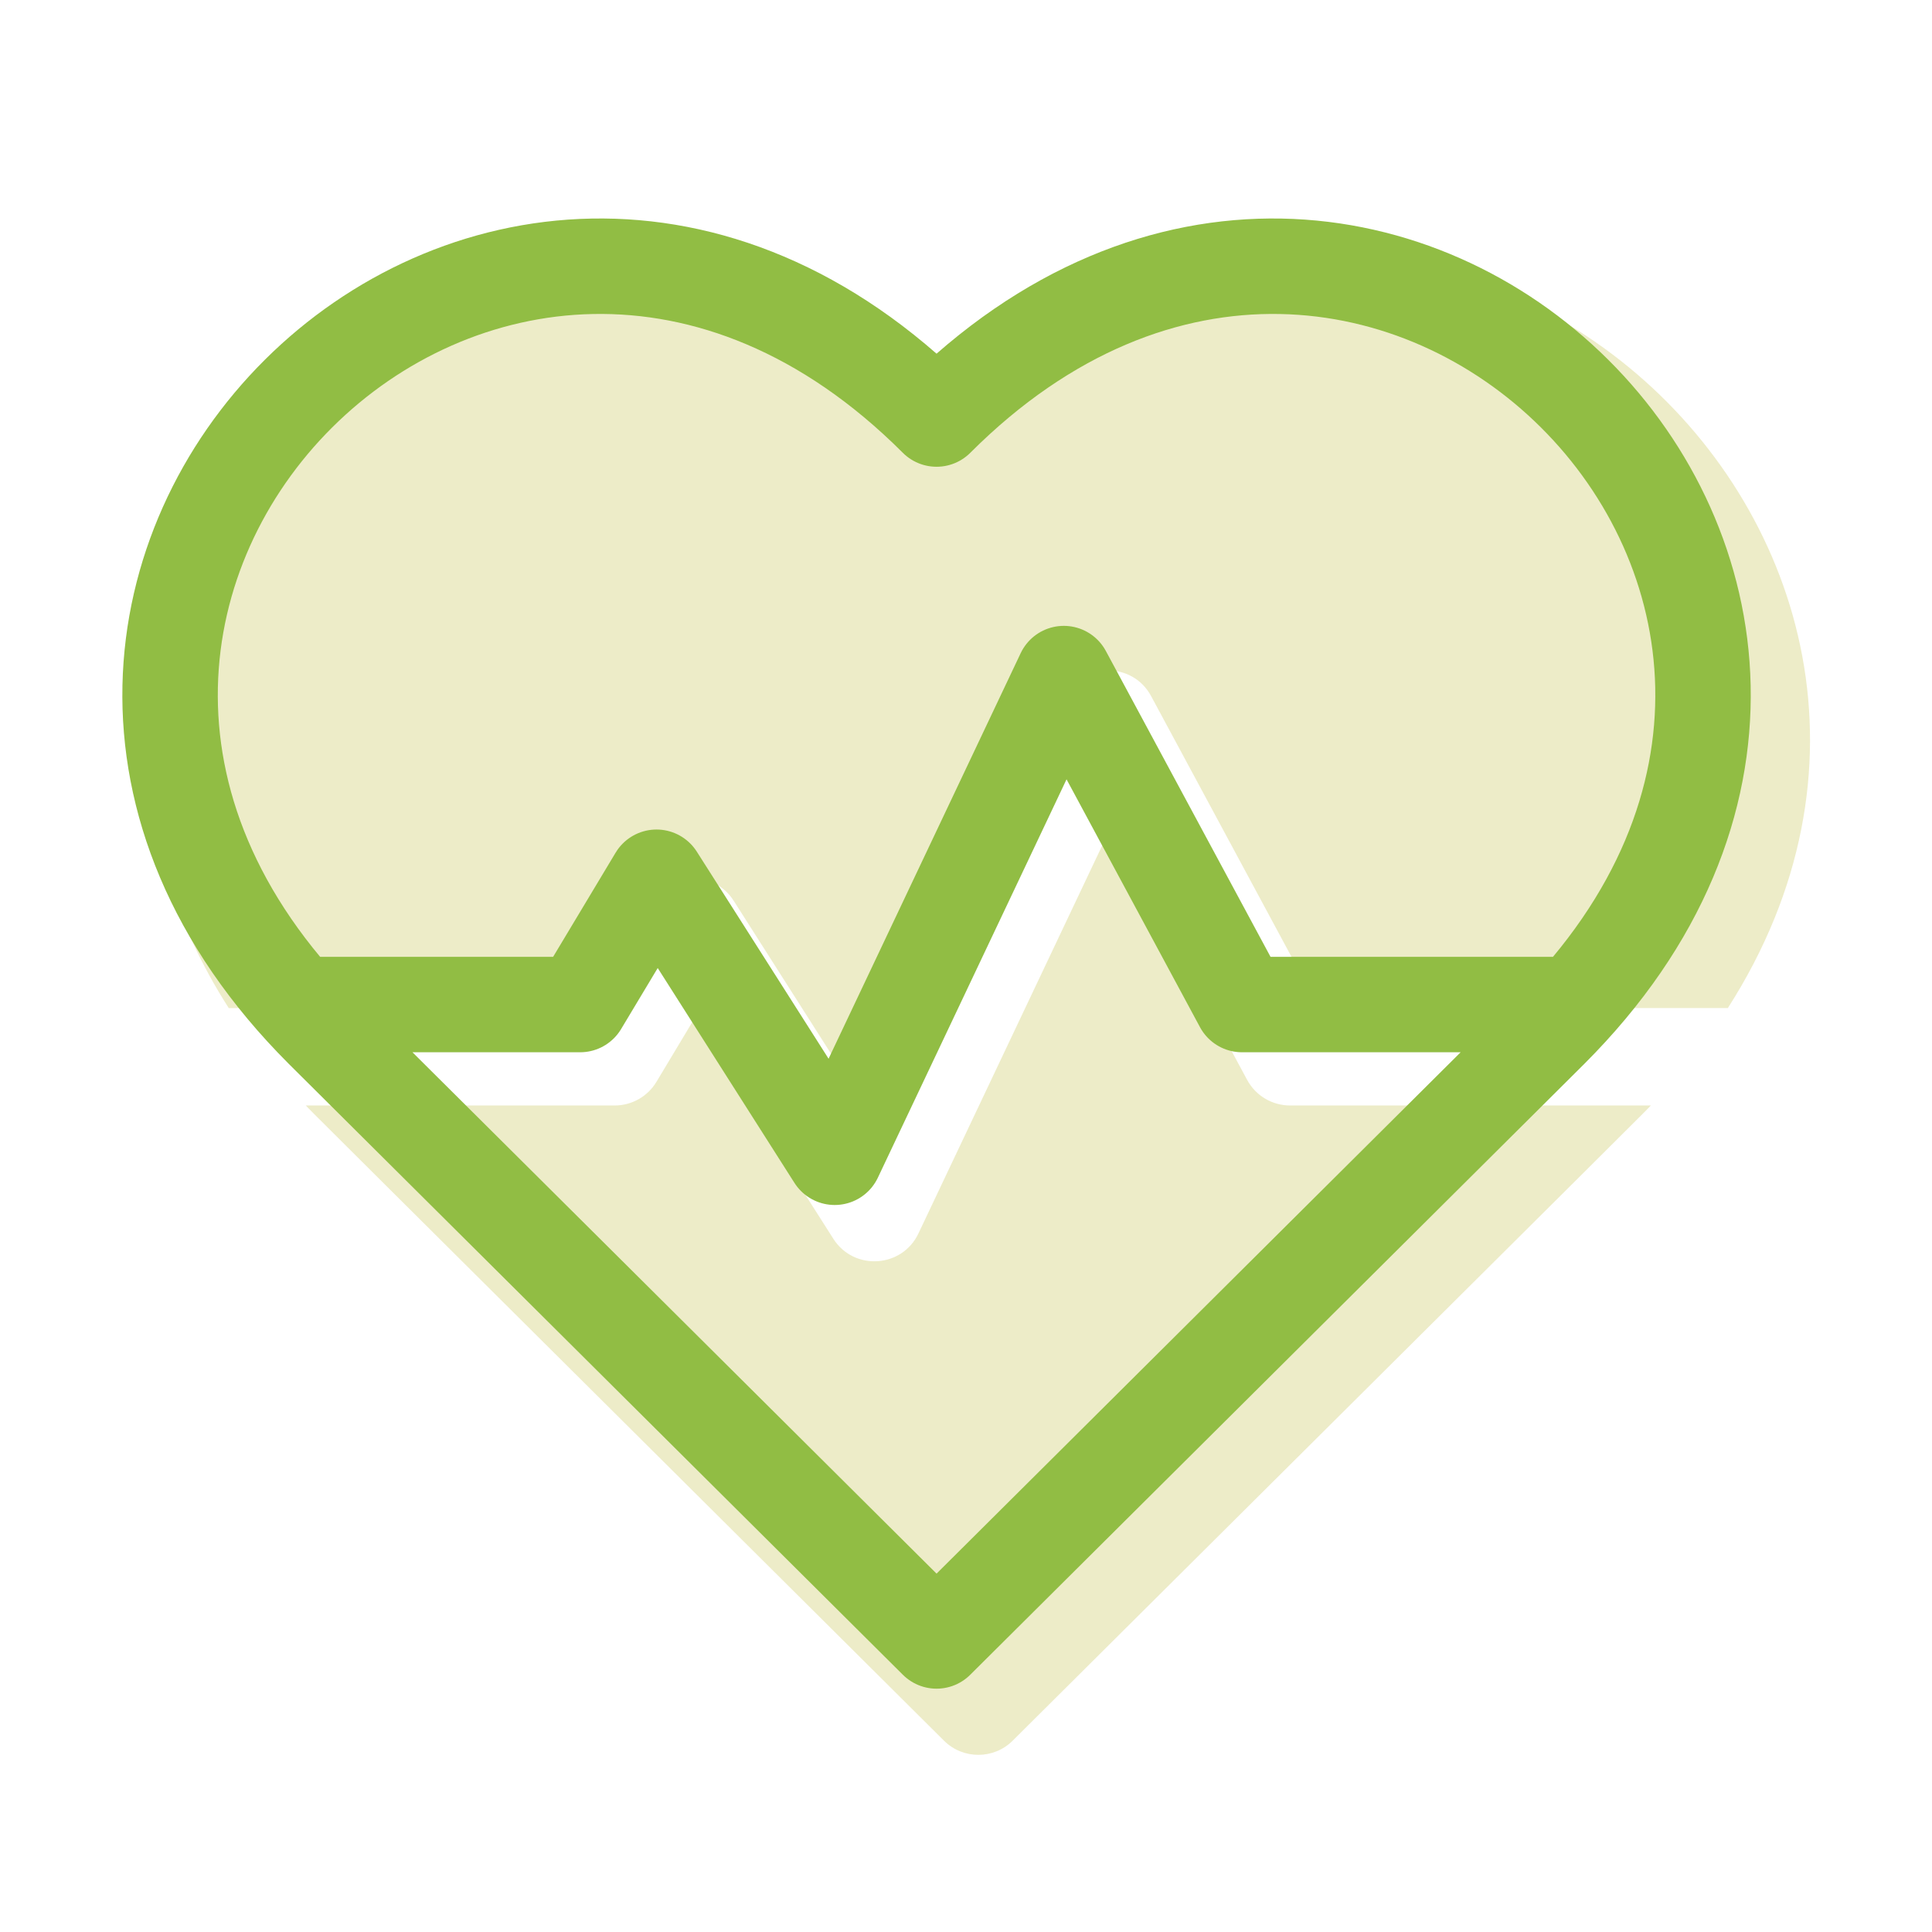 <?xml version="1.0" encoding="UTF-8"?>
<svg id="Layer_91" xmlns="http://www.w3.org/2000/svg" xmlns:xlink="http://www.w3.org/1999/xlink" viewBox="0 0 1080 1080">
  <defs>
    <style>
      .cls-1, .cls-2 {
        fill: none;
      }

      .cls-3 {
        clip-path: url(#clippath-1);
      }

      .cls-2 {
        stroke: #91bd44;
        stroke-linecap: round;
        stroke-linejoin: round;
        stroke-width: 53.36px;
      }

      .cls-4 {
        fill: #edecc8;
      }

      .cls-5 {
        clip-path: url(#clippath);
      }
    </style>
    <clipPath id="clippath">
      <rect class="cls-1" x="82.47" y="140.56" width="929.36" height="842.23"/>
    </clipPath>
    <clipPath id="clippath-1">
      <rect class="cls-1" x="68.17" y="120.4" width="910.74" height="825.36"/>
    </clipPath>
  </defs>
  <g class="cls-5">
    <path class="cls-4" d="M546.89,219.5C344.31,42.32,86.74,198,82.52,409.04c-1.08,53.78,14.45,106.18,45.35,154.48h200.31l35.63-59.39c10.34-17.23,35.38-17.79,46.32-.61l75.17,118.13,109.58-231.33c9.56-20.18,38.03-20.83,48.57-1.25l93.93,174.44h228.5C1135.17,298.96,800.63-2.44,546.89,219.5h0ZM546.89,219.5"/>
    <path class="cls-4" d="M697.15,603.65l-76.11-141.35-107.63,227.21c-9.15,19.34-36.09,21.02-47.57,2.97l-77.99-122.56-20.89,34.83c-4.92,8.2-13.78,13.22-23.34,13.22h-172.66c5.41,5.66-23.44-23.13,356.73,355.08,10.62,10.56,27.79,10.57,38.4,0,374.32-372.38,351.34-349.43,356.74-355.08h-201.69c-10.02,0-19.23-5.5-23.98-14.31h0ZM697.15,603.65"/>
  </g>
  <g class="cls-3">
    <path class="cls-2" d="M180.23,575.77l343.31,341.53,343.31-341.53c246.66-246.66-96.65-588.19-343.31-341.53C276.88-12.42-66.43,329.11,180.23,575.77h0ZM180.23,575.77,167.78,561.54h156.53l42.69-71.15,99.61,156.53,128.07-270.38,99.61,185h185"/>
  </g>
</svg>